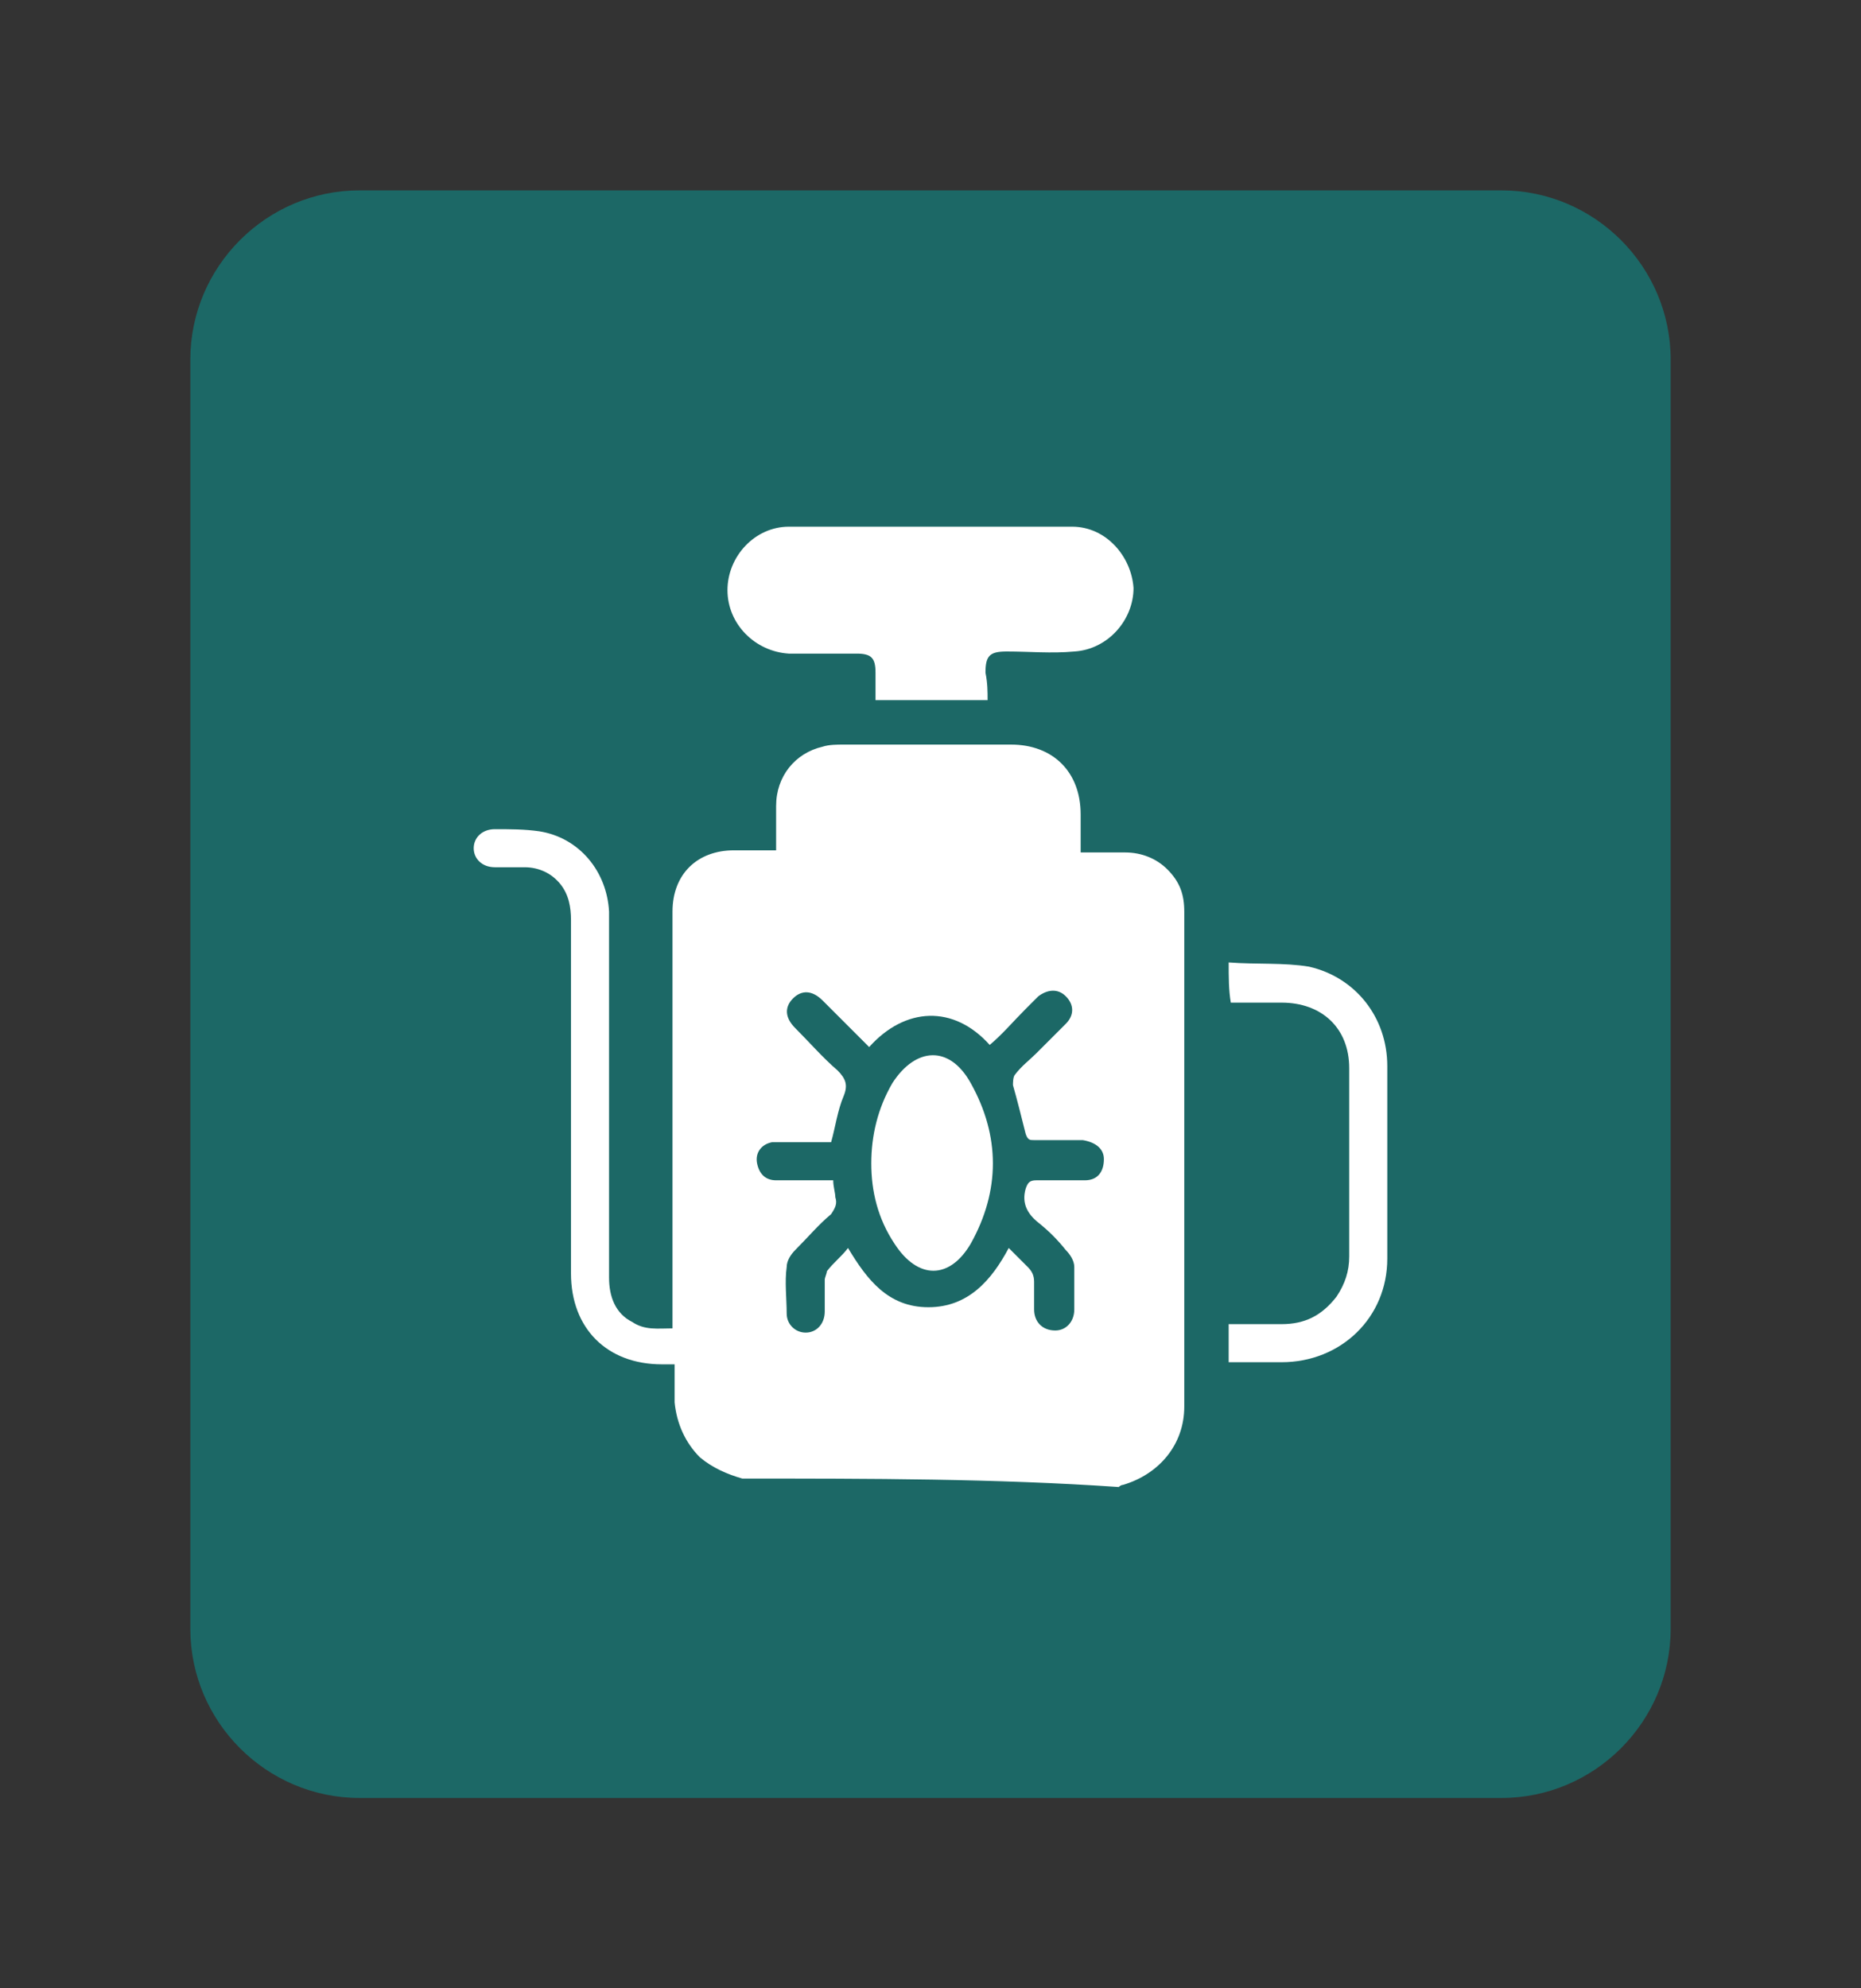 <?xml version="1.0" encoding="utf-8"?>
<!-- Generator: Adobe Illustrator 28.0.0, SVG Export Plug-In . SVG Version: 6.00 Build 0)  -->
<svg version="1.1" id="Layer_1" xmlns="http://www.w3.org/2000/svg" xmlns:xlink="http://www.w3.org/1999/xlink" x="0px" y="0px"
	 viewBox="0 0 88 94" style="enable-background:new 0 0 88 94;" xml:space="preserve">
<rect x="0" y="0" width="88" height="94" fill="#333333" stroke="none"/>
<style type="text/css">
	.st0{fill:none;}
	.st1{fill:#1C6866;}
	.st2{fill:#FFFFFF;}
</style>
<rect class="st0" width="88" height="94"/>
<g>
	<path id="Rectangle_3533" class="st1" d="M17,9h54c4.4,0,8,3.6,8,8v60c0,4.4-3.6,8-8,8H17c-4.4,0-8-3.6-8-8V17C9,12.6,12.6,9,17,9z
		"/>
	<g>
		<path class="st2" d="M35.1,69.9c-0.7-0.2-1.4-0.5-2-1c-0.7-0.7-1.1-1.6-1.2-2.6c0-0.6,0-1.1,0-1.8c-0.2,0-0.4,0-0.6,0
			c-2.6,0-4.3-1.7-4.3-4.3c0-5.6,0-11.1,0-16.7c0-0.6-0.1-1.2-0.5-1.7c-0.4-0.5-1-0.8-1.7-0.8c-0.5,0-0.9,0-1.4,0
			c-0.6,0-1-0.4-1-0.9c0-0.5,0.4-0.9,1-0.9c0.7,0,1.4,0,2.1,0.1c1.9,0.3,3.2,1.9,3.3,3.8c0,1.6,0,3.1,0,4.7c0,4.2,0,8.4,0,12.6
			c0,0.9,0.3,1.7,1.1,2.1c0.6,0.4,1.2,0.3,1.9,0.3c0-0.2,0-0.4,0-0.5c0-6.4,0-12.8,0-19.2c0-1.8,1.2-2.9,2.9-2.9c0.5,0,1,0,1.5,0
			c0.1,0,0.3,0,0.5,0c0-0.7,0-1.4,0-2.1c0-1.4,0.9-2.5,2.2-2.8c0.3-0.1,0.7-0.1,1-0.1c2.6,0,5.3,0,7.9,0c2,0,3.3,1.3,3.3,3.3
			c0,0.6,0,1.1,0,1.8c0.7,0,1.4,0,2.1,0c0.8,0,1.5,0.3,2,0.8c0.6,0.6,0.8,1.2,0.8,2c0,7.8,0,15.6,0,23.4c0,1.8-1.2,3.2-2.9,3.7
			c-0.1,0-0.2,0.1-0.2,0.1C47.1,69.9,41.1,69.9,35.1,69.9z M41.1,49.5c-0.7-0.7-1.5-1.5-2.2-2.2c-0.5-0.5-1-0.5-1.4-0.1
			c-0.4,0.4-0.4,0.9,0.1,1.4c0.7,0.7,1.3,1.4,2,2c0.4,0.4,0.5,0.7,0.3,1.2c-0.3,0.7-0.4,1.5-0.6,2.2c-0.8,0-1.5,0-2.3,0
			c-0.2,0-0.4,0-0.5,0c-0.5,0.1-0.8,0.5-0.7,1c0.1,0.5,0.4,0.8,0.9,0.8c0.9,0,1.8,0,2.7,0c0,0.3,0.1,0.6,0.1,0.8
			c0.1,0.3,0,0.5-0.2,0.8c-0.6,0.5-1.1,1.1-1.7,1.7c-0.2,0.2-0.4,0.5-0.4,0.8c-0.1,0.7,0,1.5,0,2.2c0,0.5,0.4,0.9,0.9,0.9
			c0.5,0,0.9-0.4,0.9-1c0-0.5,0-1,0-1.5c0-0.1,0.1-0.3,0.1-0.4c0.3-0.4,0.7-0.7,1-1.1c0.9,1.5,1.9,2.8,3.8,2.8c1.9,0,3-1.3,3.8-2.8
			c0.3,0.3,0.6,0.6,0.9,0.9c0.2,0.2,0.3,0.4,0.3,0.7c0,0.4,0,0.9,0,1.3c0,0.6,0.4,1,1,1c0.5,0,0.9-0.4,0.9-1c0-0.7,0-1.3,0-2
			c0-0.3-0.2-0.6-0.4-0.8c-0.4-0.5-0.8-0.9-1.3-1.3c-0.5-0.4-0.8-0.9-0.6-1.6c0.1-0.3,0.2-0.4,0.5-0.4c0.8,0,1.5,0,2.3,0
			c0.6,0,0.9-0.4,0.9-1c0-0.5-0.4-0.8-1-0.9c-0.8,0-1.5,0-2.3,0c-0.2,0-0.3,0-0.4-0.3c-0.2-0.8-0.4-1.6-0.6-2.3c0-0.1,0-0.4,0.1-0.5
			c0.3-0.4,0.7-0.7,1-1c0.5-0.5,0.9-0.9,1.4-1.4c0.4-0.4,0.4-0.9,0-1.3c-0.4-0.4-0.9-0.3-1.3,0c-0.2,0.2-0.4,0.4-0.6,0.6
			c-0.6,0.6-1.1,1.2-1.7,1.7C45.1,47.5,42.8,47.6,41.1,49.5z"/>
		<path class="st2" d="M46.7,33.1c-1.8,0-3.5,0-5.3,0c0-0.4,0-0.9,0-1.3c0-0.7-0.2-0.9-0.9-0.9c-1.1,0-2.1,0-3.2,0
			c-1.6-0.1-2.9-1.4-2.9-3c0-1.6,1.3-3,2.9-3c4.5,0,9,0,13.4,0c1.6,0,2.8,1.4,2.9,2.9c0,1.5-1.2,2.9-2.8,3c-1.1,0.1-2.1,0-3.2,0
			c-0.8,0-1,0.2-1,1C46.7,32.3,46.7,32.7,46.7,33.1z"/>
		<path class="st2" d="M58.1,45.5c1.3,0.1,2.6,0,3.8,0.2c2.2,0.5,3.7,2.4,3.7,4.7c0,3,0,6.1,0,9.1c0,2.8-2.2,4.9-5,4.9
			c-0.8,0-1.7,0-2.5,0c0-0.6,0-1.2,0-1.8c0.8,0,1.6,0,2.5,0c1.1,0,1.9-0.4,2.6-1.3c0.4-0.6,0.6-1.2,0.6-1.9c0-3,0-5.9,0-8.9
			c0-1.9-1.3-3.1-3.2-3.1c-0.8,0-1.6,0-2.4,0C58.1,46.8,58.1,46.2,58.1,45.5z"/>
		<path class="st2" d="M41.2,55c0-1.3,0.3-2.6,1-3.8c1.1-1.7,2.7-1.8,3.7,0c1.4,2.5,1.4,5.1,0,7.6c-1,1.7-2.5,1.7-3.6,0
			C41.5,57.6,41.2,56.3,41.2,55z"/>
	</g>
</g>
</svg>
